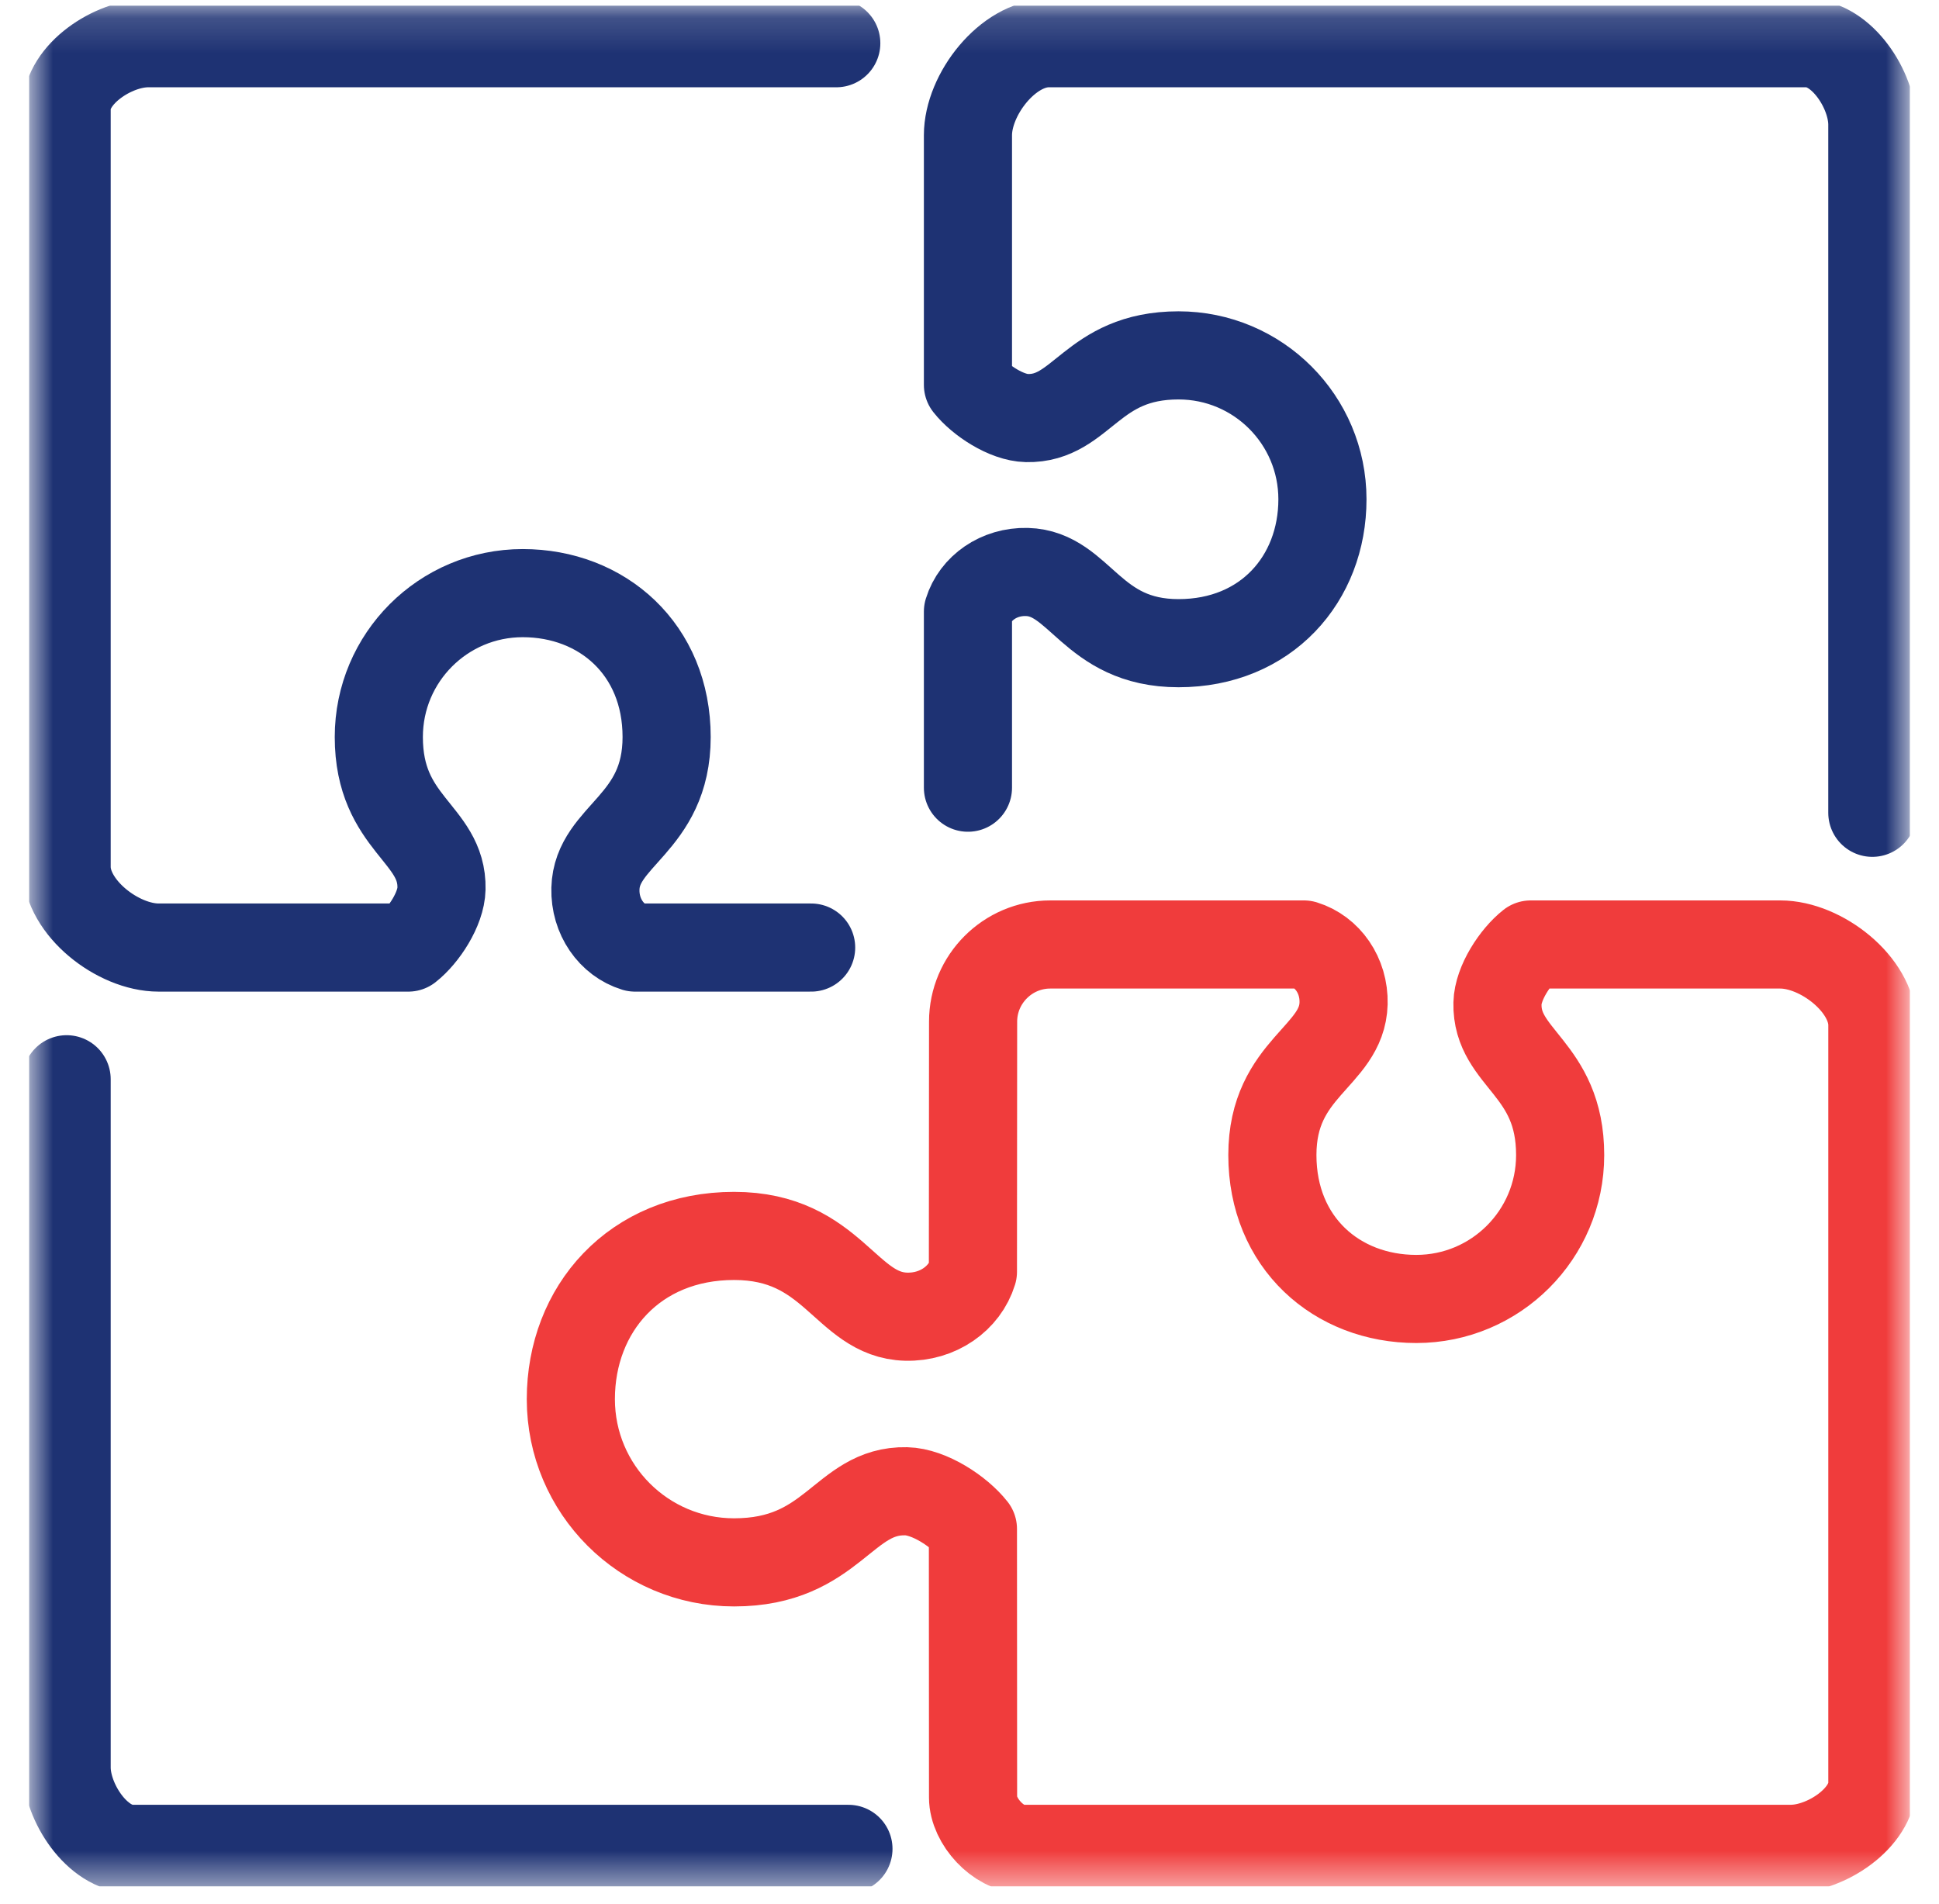 <svg width="55" height="54" viewBox="0 0 55 54" fill="none" xmlns="http://www.w3.org/2000/svg">
<g clip-path="url(#clip0_7_8879)">
<mask id="mask0_7_8879" style="mask-type:alpha" maskUnits="userSpaceOnUse" x="0" y="0" width="55" height="54">
<rect x="0.822" y="0.158" width="53.356" height="53.356" fill="black"/>
</mask>
<g mask="url(#mask0_7_8879)">
<path d="M24.066 52.446H3.747C2.76 52.446 1.89 51.125 1.89 50.137V30.615" stroke="#1E3273" stroke-width="2.5" stroke-linecap="round" stroke-linejoin="round"/>
<path d="M23.008 26.879H18.014C17.346 26.674 16.87 26.004 16.889 25.211C16.928 23.687 18.909 23.392 18.909 20.906C18.909 18.42 17.082 16.825 14.827 16.825C12.573 16.825 10.745 18.652 10.745 20.906C10.745 23.385 12.559 23.636 12.523 25.211C12.511 25.785 12.022 26.533 11.581 26.879H4.5C3.344 26.879 1.89 25.749 1.89 24.592V3.083C1.89 2.096 3.211 1.226 4.199 1.226H23.721" stroke="#1E3273" stroke-width="2.5" stroke-linecap="round" stroke-linejoin="round"/>
<path d="M27.456 22.344V17.35C27.662 16.682 28.331 16.206 29.125 16.225C30.648 16.264 30.943 18.245 33.429 18.245C35.916 18.245 37.511 16.418 37.511 14.163C37.511 11.909 35.684 10.081 33.429 10.081C30.951 10.081 30.699 11.894 29.125 11.859C28.55 11.847 27.803 11.357 27.456 10.917V3.836C27.456 2.679 28.587 1.226 29.744 1.226H51.252C52.24 1.226 53.109 2.547 53.109 3.535V23.056" stroke="#1E3273" stroke-width="2.5" stroke-linecap="round" stroke-linejoin="round"/>
<path d="M47.849 26.792H50.499C51.656 26.792 53.11 27.923 53.11 29.079V50.588C53.11 51.576 51.788 52.445 50.801 52.445H28.991C28.32 52.445 27.602 51.661 27.601 50.99L27.597 43.371C27.204 42.871 26.356 42.316 25.704 42.302C23.919 42.262 23.634 44.319 20.822 44.319C18.265 44.319 16.192 42.246 16.192 39.689C16.192 37.132 18.002 35.059 20.822 35.059C23.642 35.059 23.976 37.306 25.704 37.35C26.605 37.372 27.364 36.832 27.597 36.074L27.602 28.979C27.602 27.776 28.586 26.792 29.789 26.792H36.986C37.654 26.998 38.13 27.667 38.111 28.461C38.072 29.984 36.091 30.279 36.091 32.765C36.091 35.252 37.918 36.847 40.173 36.847C42.427 36.847 44.254 35.02 44.254 32.765C44.254 30.286 42.441 30.035 42.476 28.461C42.489 27.886 42.978 27.139 43.419 26.792L47.849 26.792Z" stroke="#F03C3C" stroke-width="2.5" stroke-linecap="round" stroke-linejoin="round"/>
</g>
</g>
<defs>
<clipPath id="clip0_7_8879">
<rect width="53.356" height="53.356" fill="white" transform="translate(0.822 0.158)"/>
</clipPath>
</defs>
</svg>
